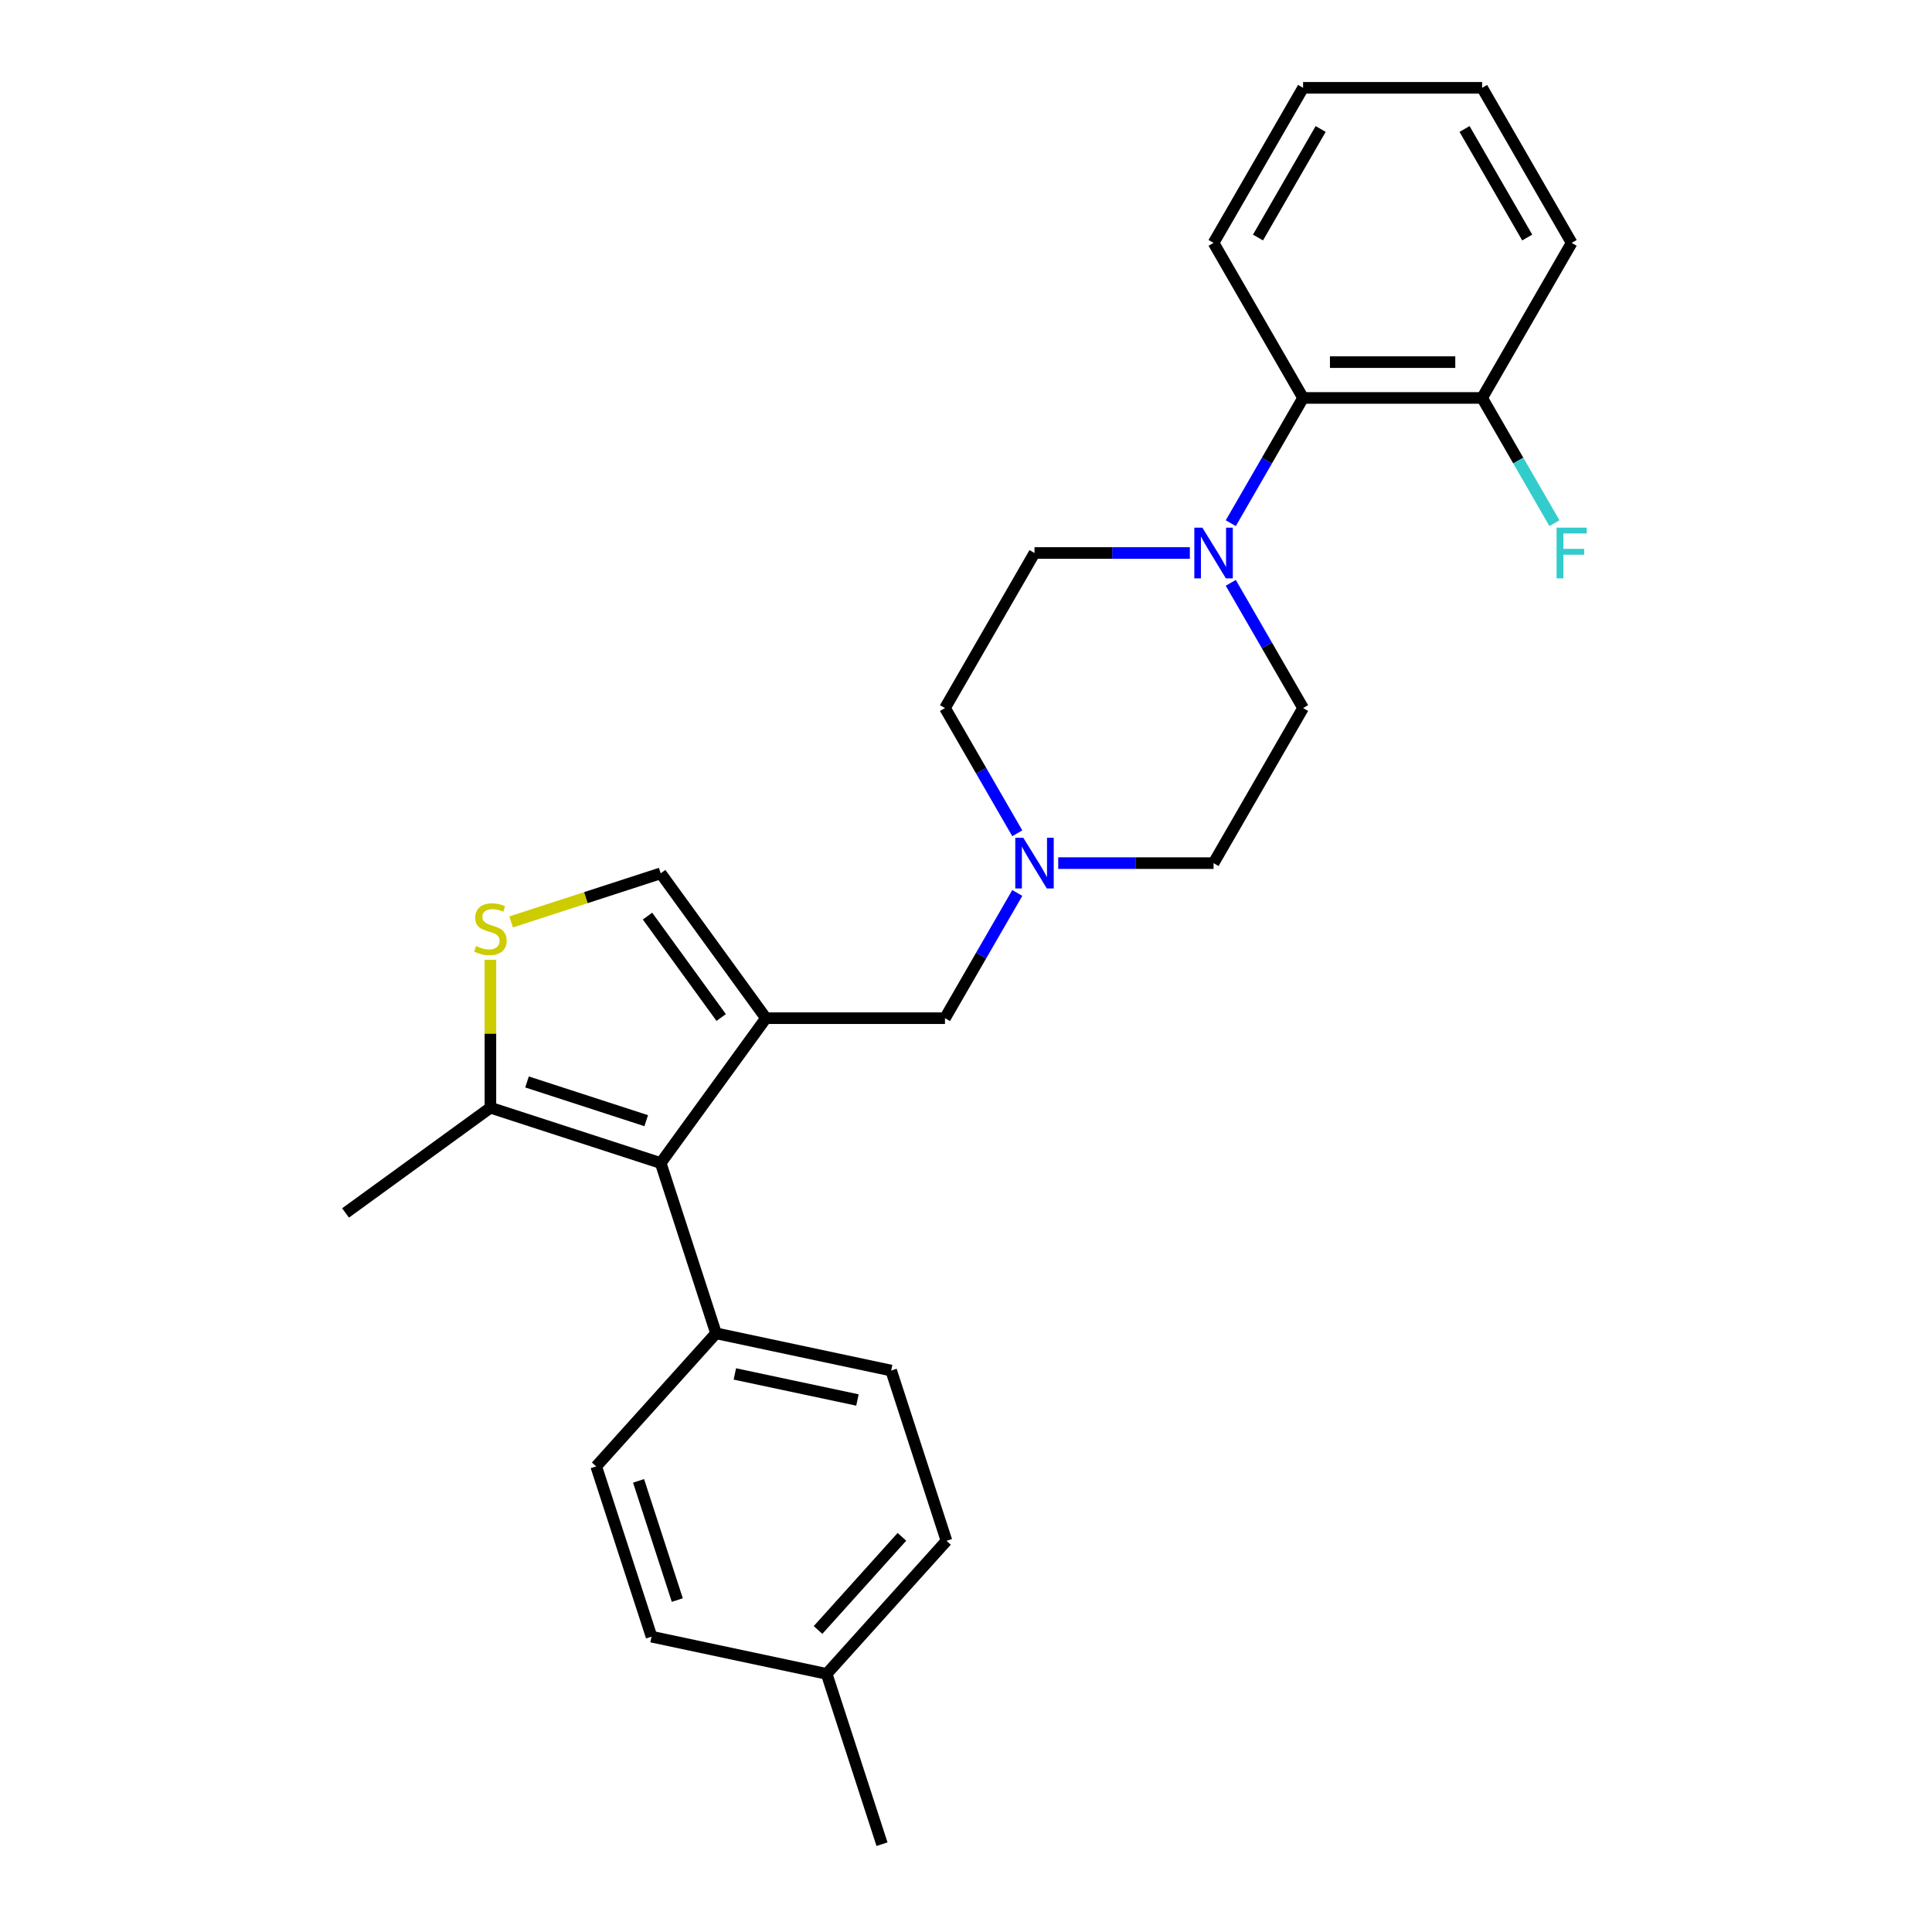 <?xml version='1.0' encoding='iso-8859-1'?>
<svg version='1.1' baseProfile='full'
              xmlns='http://www.w3.org/2000/svg'
                      xmlns:rdkit='http://www.rdkit.org/xml'
                      xmlns:xlink='http://www.w3.org/1999/xlink'
                  xml:space='preserve'
width='1000px' height='1000px' viewBox='0 0 1000 1000'>
<!-- END OF HEADER -->
<rect style='opacity:1.0;fill:#FFFFFF;stroke:none' width='1000' height='1000' x='0' y='0'> </rect>
<path class='bond-0' d='M 396.447,527.011 L 341.974,601.987' style='fill:none;fill-rule:evenodd;stroke:#000000;stroke-width:6px;stroke-linecap:butt;stroke-linejoin:miter;stroke-opacity:1' />
<path class='bond-2' d='M 396.447,527.011 L 341.974,452.035' style='fill:none;fill-rule:evenodd;stroke:#000000;stroke-width:6px;stroke-linecap:butt;stroke-linejoin:miter;stroke-opacity:1' />
<path class='bond-2' d='M 373.281,526.659 L 335.15,474.176' style='fill:none;fill-rule:evenodd;stroke:#000000;stroke-width:6px;stroke-linecap:butt;stroke-linejoin:miter;stroke-opacity:1' />
<path class='bond-5' d='M 396.447,527.011 L 489.123,527.011' style='fill:none;fill-rule:evenodd;stroke:#000000;stroke-width:6px;stroke-linecap:butt;stroke-linejoin:miter;stroke-opacity:1' />
<path class='bond-4' d='M 341.974,601.987 L 253.834,573.348' style='fill:none;fill-rule:evenodd;stroke:#000000;stroke-width:6px;stroke-linecap:butt;stroke-linejoin:miter;stroke-opacity:1' />
<path class='bond-4' d='M 334.481,580.063 L 272.783,560.016' style='fill:none;fill-rule:evenodd;stroke:#000000;stroke-width:6px;stroke-linecap:butt;stroke-linejoin:miter;stroke-opacity:1' />
<path class='bond-8' d='M 341.974,601.987 L 370.612,690.126' style='fill:none;fill-rule:evenodd;stroke:#000000;stroke-width:6px;stroke-linecap:butt;stroke-linejoin:miter;stroke-opacity:1' />
<path class='bond-1' d='M 264.566,477.186 L 303.27,464.61' style='fill:none;fill-rule:evenodd;stroke:#CCCC00;stroke-width:6px;stroke-linecap:butt;stroke-linejoin:miter;stroke-opacity:1' />
<path class='bond-1' d='M 303.27,464.61 L 341.974,452.035' style='fill:none;fill-rule:evenodd;stroke:#000000;stroke-width:6px;stroke-linecap:butt;stroke-linejoin:miter;stroke-opacity:1' />
<path class='bond-26' d='M 253.834,496.78 L 253.834,535.064' style='fill:none;fill-rule:evenodd;stroke:#CCCC00;stroke-width:6px;stroke-linecap:butt;stroke-linejoin:miter;stroke-opacity:1' />
<path class='bond-26' d='M 253.834,535.064 L 253.834,573.348' style='fill:none;fill-rule:evenodd;stroke:#000000;stroke-width:6px;stroke-linecap:butt;stroke-linejoin:miter;stroke-opacity:1' />
<path class='bond-3' d='M 615.866,286.233 L 575.663,286.233' style='fill:none;fill-rule:evenodd;stroke:#0000FF;stroke-width:6px;stroke-linecap:butt;stroke-linejoin:miter;stroke-opacity:1' />
<path class='bond-3' d='M 575.663,286.233 L 535.461,286.233' style='fill:none;fill-rule:evenodd;stroke:#000000;stroke-width:6px;stroke-linecap:butt;stroke-linejoin:miter;stroke-opacity:1' />
<path class='bond-7' d='M 637.05,270.793 L 655.762,238.383' style='fill:none;fill-rule:evenodd;stroke:#0000FF;stroke-width:6px;stroke-linecap:butt;stroke-linejoin:miter;stroke-opacity:1' />
<path class='bond-7' d='M 655.762,238.383 L 674.474,205.973' style='fill:none;fill-rule:evenodd;stroke:#000000;stroke-width:6px;stroke-linecap:butt;stroke-linejoin:miter;stroke-opacity:1' />
<path class='bond-27' d='M 637.05,301.672 L 655.762,334.082' style='fill:none;fill-rule:evenodd;stroke:#0000FF;stroke-width:6px;stroke-linecap:butt;stroke-linejoin:miter;stroke-opacity:1' />
<path class='bond-27' d='M 655.762,334.082 L 674.474,366.492' style='fill:none;fill-rule:evenodd;stroke:#000000;stroke-width:6px;stroke-linecap:butt;stroke-linejoin:miter;stroke-opacity:1' />
<path class='bond-20' d='M 253.834,573.348 L 178.858,627.822' style='fill:none;fill-rule:evenodd;stroke:#000000;stroke-width:6px;stroke-linecap:butt;stroke-linejoin:miter;stroke-opacity:1' />
<path class='bond-6' d='M 489.123,527.011 L 507.835,494.601' style='fill:none;fill-rule:evenodd;stroke:#000000;stroke-width:6px;stroke-linecap:butt;stroke-linejoin:miter;stroke-opacity:1' />
<path class='bond-6' d='M 507.835,494.601 L 526.546,462.191' style='fill:none;fill-rule:evenodd;stroke:#0000FF;stroke-width:6px;stroke-linecap:butt;stroke-linejoin:miter;stroke-opacity:1' />
<path class='bond-14' d='M 547.731,446.751 L 587.933,446.751' style='fill:none;fill-rule:evenodd;stroke:#0000FF;stroke-width:6px;stroke-linecap:butt;stroke-linejoin:miter;stroke-opacity:1' />
<path class='bond-14' d='M 587.933,446.751 L 628.136,446.751' style='fill:none;fill-rule:evenodd;stroke:#000000;stroke-width:6px;stroke-linecap:butt;stroke-linejoin:miter;stroke-opacity:1' />
<path class='bond-15' d='M 526.546,431.312 L 507.835,398.902' style='fill:none;fill-rule:evenodd;stroke:#0000FF;stroke-width:6px;stroke-linecap:butt;stroke-linejoin:miter;stroke-opacity:1' />
<path class='bond-15' d='M 507.835,398.902 L 489.123,366.492' style='fill:none;fill-rule:evenodd;stroke:#000000;stroke-width:6px;stroke-linecap:butt;stroke-linejoin:miter;stroke-opacity:1' />
<path class='bond-11' d='M 674.474,205.973 L 767.149,205.973' style='fill:none;fill-rule:evenodd;stroke:#000000;stroke-width:6px;stroke-linecap:butt;stroke-linejoin:miter;stroke-opacity:1' />
<path class='bond-11' d='M 688.375,187.438 L 753.248,187.438' style='fill:none;fill-rule:evenodd;stroke:#000000;stroke-width:6px;stroke-linecap:butt;stroke-linejoin:miter;stroke-opacity:1' />
<path class='bond-21' d='M 674.474,205.973 L 628.136,125.714' style='fill:none;fill-rule:evenodd;stroke:#000000;stroke-width:6px;stroke-linecap:butt;stroke-linejoin:miter;stroke-opacity:1' />
<path class='bond-12' d='M 370.612,690.126 L 461.263,709.395' style='fill:none;fill-rule:evenodd;stroke:#000000;stroke-width:6px;stroke-linecap:butt;stroke-linejoin:miter;stroke-opacity:1' />
<path class='bond-12' d='M 380.356,711.147 L 443.811,724.635' style='fill:none;fill-rule:evenodd;stroke:#000000;stroke-width:6px;stroke-linecap:butt;stroke-linejoin:miter;stroke-opacity:1' />
<path class='bond-13' d='M 370.612,690.126 L 308.6,758.998' style='fill:none;fill-rule:evenodd;stroke:#000000;stroke-width:6px;stroke-linecap:butt;stroke-linejoin:miter;stroke-opacity:1' />
<path class='bond-9' d='M 674.474,366.492 L 628.136,446.751' style='fill:none;fill-rule:evenodd;stroke:#000000;stroke-width:6px;stroke-linecap:butt;stroke-linejoin:miter;stroke-opacity:1' />
<path class='bond-10' d='M 535.461,286.233 L 489.123,366.492' style='fill:none;fill-rule:evenodd;stroke:#000000;stroke-width:6px;stroke-linecap:butt;stroke-linejoin:miter;stroke-opacity:1' />
<path class='bond-16' d='M 767.149,205.973 L 785.861,238.383' style='fill:none;fill-rule:evenodd;stroke:#000000;stroke-width:6px;stroke-linecap:butt;stroke-linejoin:miter;stroke-opacity:1' />
<path class='bond-16' d='M 785.861,238.383 L 804.573,270.793' style='fill:none;fill-rule:evenodd;stroke:#33CCCC;stroke-width:6px;stroke-linecap:butt;stroke-linejoin:miter;stroke-opacity:1' />
<path class='bond-22' d='M 767.149,205.973 L 813.487,125.714' style='fill:none;fill-rule:evenodd;stroke:#000000;stroke-width:6px;stroke-linecap:butt;stroke-linejoin:miter;stroke-opacity:1' />
<path class='bond-18' d='M 461.263,709.395 L 489.901,797.534' style='fill:none;fill-rule:evenodd;stroke:#000000;stroke-width:6px;stroke-linecap:butt;stroke-linejoin:miter;stroke-opacity:1' />
<path class='bond-17' d='M 308.6,758.998 L 337.239,847.137' style='fill:none;fill-rule:evenodd;stroke:#000000;stroke-width:6px;stroke-linecap:butt;stroke-linejoin:miter;stroke-opacity:1' />
<path class='bond-17' d='M 330.524,766.491 L 350.571,828.189' style='fill:none;fill-rule:evenodd;stroke:#000000;stroke-width:6px;stroke-linecap:butt;stroke-linejoin:miter;stroke-opacity:1' />
<path class='bond-19' d='M 337.239,847.137 L 427.889,866.406' style='fill:none;fill-rule:evenodd;stroke:#000000;stroke-width:6px;stroke-linecap:butt;stroke-linejoin:miter;stroke-opacity:1' />
<path class='bond-28' d='M 489.901,797.534 L 427.889,866.406' style='fill:none;fill-rule:evenodd;stroke:#000000;stroke-width:6px;stroke-linecap:butt;stroke-linejoin:miter;stroke-opacity:1' />
<path class='bond-28' d='M 466.825,795.463 L 423.416,843.673' style='fill:none;fill-rule:evenodd;stroke:#000000;stroke-width:6px;stroke-linecap:butt;stroke-linejoin:miter;stroke-opacity:1' />
<path class='bond-23' d='M 427.889,866.406 L 456.527,954.545' style='fill:none;fill-rule:evenodd;stroke:#000000;stroke-width:6px;stroke-linecap:butt;stroke-linejoin:miter;stroke-opacity:1' />
<path class='bond-24' d='M 628.136,125.714 L 674.474,45.455' style='fill:none;fill-rule:evenodd;stroke:#000000;stroke-width:6px;stroke-linecap:butt;stroke-linejoin:miter;stroke-opacity:1' />
<path class='bond-24' d='M 651.139,122.943 L 683.575,66.761' style='fill:none;fill-rule:evenodd;stroke:#000000;stroke-width:6px;stroke-linecap:butt;stroke-linejoin:miter;stroke-opacity:1' />
<path class='bond-29' d='M 813.487,125.714 L 767.149,45.455' style='fill:none;fill-rule:evenodd;stroke:#000000;stroke-width:6px;stroke-linecap:butt;stroke-linejoin:miter;stroke-opacity:1' />
<path class='bond-29' d='M 790.485,122.943 L 758.048,66.761' style='fill:none;fill-rule:evenodd;stroke:#000000;stroke-width:6px;stroke-linecap:butt;stroke-linejoin:miter;stroke-opacity:1' />
<path class='bond-25' d='M 674.474,45.455 L 767.149,45.455' style='fill:none;fill-rule:evenodd;stroke:#000000;stroke-width:6px;stroke-linecap:butt;stroke-linejoin:miter;stroke-opacity:1' />
<path  class='atom-2' d='M 246.42 489.681
Q 246.717 489.792, 247.94 490.311
Q 249.163 490.83, 250.498 491.164
Q 251.87 491.46, 253.204 491.46
Q 255.688 491.46, 257.134 490.274
Q 258.579 489.051, 258.579 486.938
Q 258.579 485.492, 257.838 484.602
Q 257.134 483.713, 256.021 483.231
Q 254.909 482.749, 253.056 482.193
Q 250.72 481.488, 249.312 480.821
Q 247.94 480.154, 246.939 478.745
Q 245.975 477.337, 245.975 474.964
Q 245.975 471.665, 248.2 469.626
Q 250.461 467.587, 254.909 467.587
Q 257.949 467.587, 261.397 469.033
L 260.544 471.887
Q 257.393 470.59, 255.021 470.59
Q 252.463 470.59, 251.054 471.665
Q 249.645 472.703, 249.682 474.519
Q 249.682 475.928, 250.387 476.781
Q 251.128 477.633, 252.166 478.115
Q 253.241 478.597, 255.021 479.153
Q 257.393 479.894, 258.802 480.636
Q 260.21 481.377, 261.211 482.897
Q 262.249 484.38, 262.249 486.938
Q 262.249 490.571, 259.803 492.535
Q 257.393 494.463, 253.352 494.463
Q 251.017 494.463, 249.238 493.944
Q 247.495 493.462, 245.419 492.61
L 246.42 489.681
' fill='#CCCC00'/>
<path  class='atom-4' d='M 622.335 273.11
L 630.935 287.011
Q 631.788 288.383, 633.159 290.866
Q 634.531 293.35, 634.605 293.498
L 634.605 273.11
L 638.089 273.11
L 638.089 299.355
L 634.494 299.355
L 625.263 284.157
Q 624.188 282.377, 623.039 280.338
Q 621.927 278.3, 621.593 277.669
L 621.593 299.355
L 618.183 299.355
L 618.183 273.11
L 622.335 273.11
' fill='#0000FF'/>
<path  class='atom-7' d='M 529.659 433.628
L 538.259 447.53
Q 539.112 448.901, 540.484 451.385
Q 541.855 453.869, 541.929 454.017
L 541.929 433.628
L 545.414 433.628
L 545.414 459.874
L 541.818 459.874
L 532.588 444.675
Q 531.513 442.896, 530.363 440.857
Q 529.251 438.818, 528.918 438.188
L 528.918 459.874
L 525.507 459.874
L 525.507 433.628
L 529.659 433.628
' fill='#0000FF'/>
<path  class='atom-17' d='M 805.684 273.11
L 821.29 273.11
L 821.29 276.112
L 809.206 276.112
L 809.206 284.083
L 819.956 284.083
L 819.956 287.122
L 809.206 287.122
L 809.206 299.355
L 805.684 299.355
L 805.684 273.11
' fill='#33CCCC'/>
</svg>

